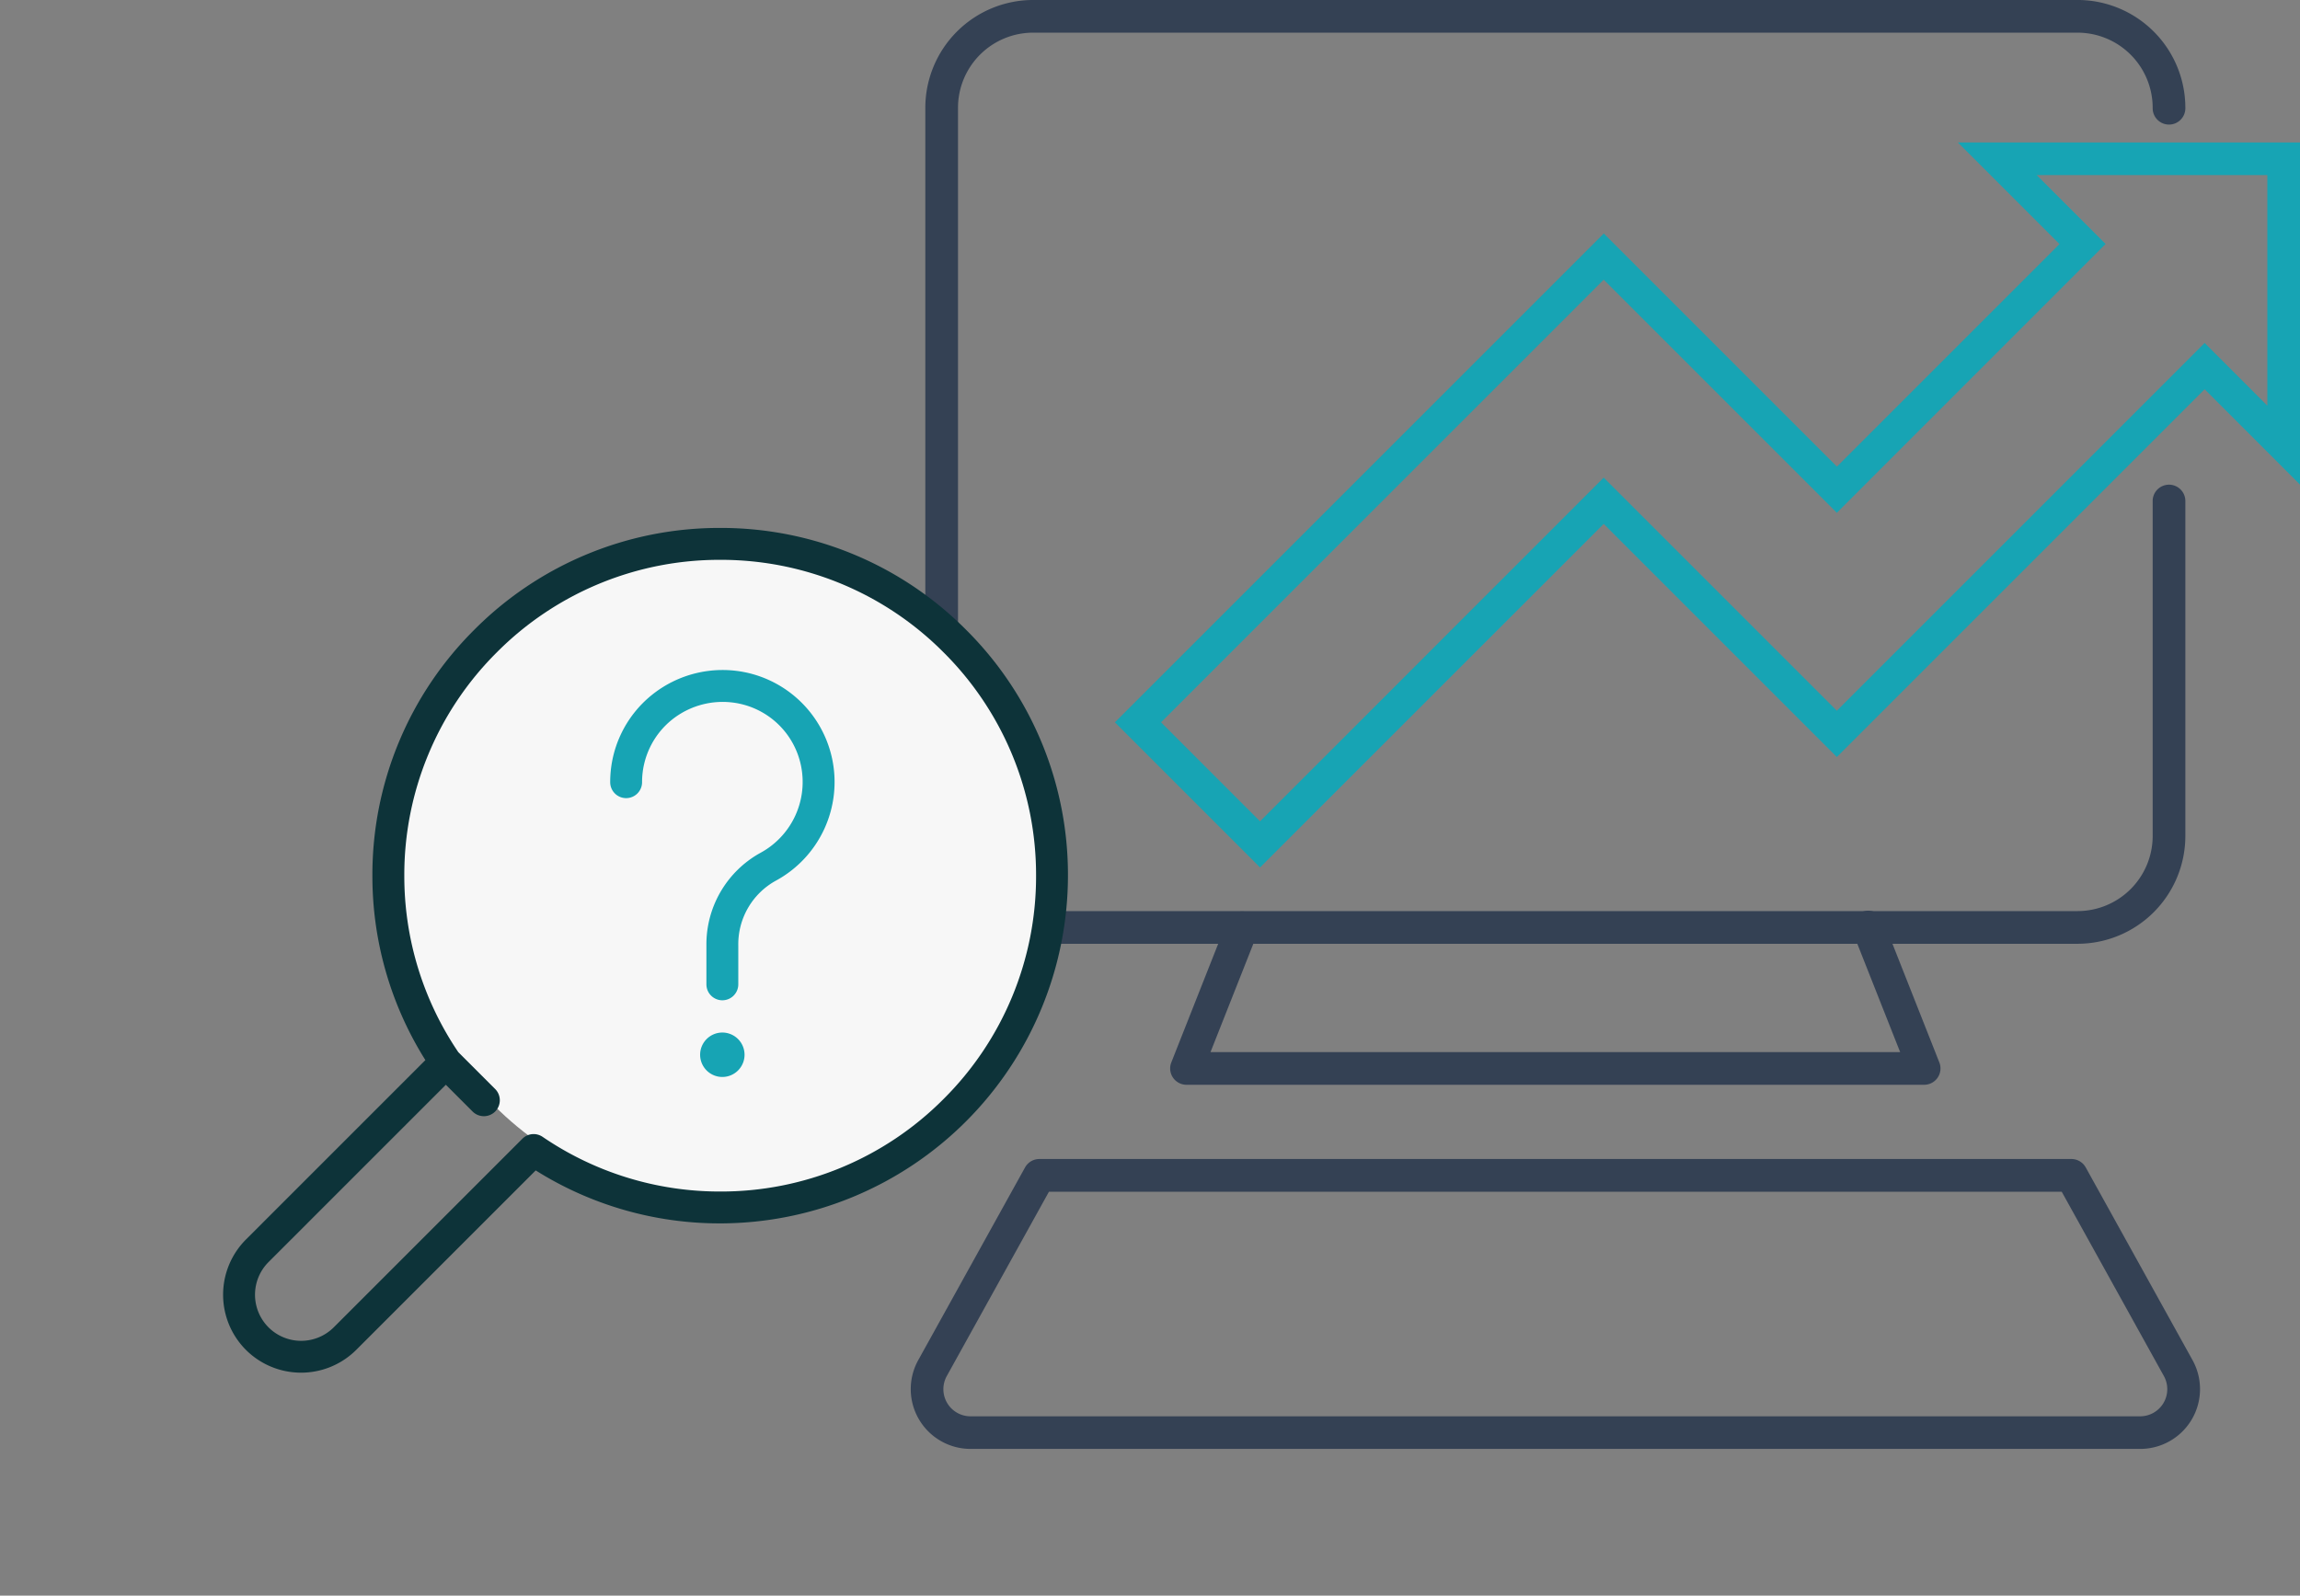 <svg xmlns="http://www.w3.org/2000/svg" width="156.865" height="108.84" viewBox="0 0 156.865 108.84">
  <rect x="0" y="0" width="156.865" height="108.84" fill="#808080" stroke="none"/>
  <g id="illust_サイト導線分析" transform="translate(-974.894 -4841)">
    <g id="グループ_438" data-name="グループ 438" transform="translate(1037 4841)">
      <path id="パス_1812" data-name="パス 1812" d="M488.352,1125.292l-9.9-9.9,33.343-33.343,15.9,15.9,15.18-15.18-6.93-6.93H559.28v23.341l-6.506-6.506-25.084,25.084-15.9-15.9Zm-6.752-9.9,6.752,6.751L511.79,1098.7l15.9,15.9,25.084-25.084,4.277,4.277v-15.729H541.321l4.7,4.7L527.69,1101.1l-15.9-15.9Zm22.748-24.325h0Z" transform="translate(-464.52 -1066.122)" fill="#17a4b4"/>
      <path id="パス_1813" data-name="パス 1813" d="M528.047,1118.427H456.81a7.359,7.359,0,0,1-7.35-7.351V1061.4a7.359,7.359,0,0,1,7.35-7.35h71.316a7.359,7.359,0,0,1,7.271,7.35,1.115,1.115,0,1,1-2.229,0,5.127,5.127,0,0,0-5.122-5.121H456.81a5.127,5.127,0,0,0-5.121,5.121v49.675a5.127,5.127,0,0,0,5.121,5.122h71.236a5.127,5.127,0,0,0,5.122-5.122v-22.815a1.115,1.115,0,1,1,2.229,0v22.815A7.359,7.359,0,0,1,528.047,1118.427Z" transform="translate(-448.457 -1054.051)" fill="#344154"/>
      <path id="パス_1814" data-name="パス 1814" d="M538.339,1205.284H488.029a1.115,1.115,0,0,1-1.037-1.525l3.8-9.618a1.115,1.115,0,0,1,2.073.82l-3.2,8.094H536.7l-3.2-8.094a1.115,1.115,0,1,1,2.073-.82l3.8,9.618a1.115,1.115,0,0,1-1.037,1.525Z" transform="translate(-469.212 -1131.29)" fill="#344154"/>
      <path id="パス_1815" data-name="パス 1815" d="M531.068,1251.14H451.3a4.079,4.079,0,0,1-3.568-6.057l7.284-13.143a1.114,1.114,0,0,1,.975-.574h70.39a1.114,1.114,0,0,1,.975.574l7.284,13.143a4.079,4.079,0,0,1-3.568,6.057ZM456.644,1233.6l-6.966,12.569a1.85,1.85,0,0,0,1.618,2.747h79.772a1.85,1.85,0,0,0,1.618-2.747l-6.966-12.569Z" transform="translate(-447.211 -1152.309)" fill="#344154"/>
    </g>
    <g id="グループ_451" data-name="グループ 451" transform="translate(-2 -10)">
      <circle id="楕円形_28" data-name="楕円形 28" cx="22.5" cy="22.5" r="22.5" transform="translate(1004 4888)" fill="#f7f7f7"/>
      <g id="グループ_450" data-name="グループ 450" transform="translate(2018.348 4751.818) rotate(45)">
        <path id="パス_1841" data-name="パス 1841" d="M-572.548,797.284a23.563,23.563,0,0,0-16.772-6.947,23.565,23.565,0,0,0-16.772,6.947,23.564,23.564,0,0,0-6.947,16.772,23.562,23.562,0,0,0,6.947,16.772,23.574,23.574,0,0,0,11.451,6.34v17.31a5.327,5.327,0,0,0,5.321,5.321A5.327,5.327,0,0,0-584,854.478v-17.31a23.575,23.575,0,0,0,11.45-6.34A23.746,23.746,0,0,0-572.548,797.284Zm-1.538,32.006a21.418,21.418,0,0,1-11.2,5.926,1.087,1.087,0,0,0-.885,1.068v18.193a3.15,3.15,0,0,1-3.147,3.146,3.15,3.15,0,0,1-3.146-3.146V837.371h2.58a1.087,1.087,0,0,0,1.087-1.087,1.087,1.087,0,0,0-1.087-1.087h-3.555a21.4,21.4,0,0,1-11.113-5.907,21.4,21.4,0,0,1-6.311-15.234,21.4,21.4,0,0,1,6.31-15.234,21.4,21.4,0,0,1,15.234-6.31,21.4,21.4,0,0,1,15.234,6.31,21.4,21.4,0,0,1,6.31,15.234A21.4,21.4,0,0,1-574.086,829.29Z" transform="translate(0 0)" fill="#0d3339"/>
        <g id="グループ_450-2" data-name="グループ 450" transform="translate(-749.085 -179.342) rotate(-45)">
          <path id="パス_1842" data-name="パス 1842" d="M-568.285,814.891a7.694,7.694,0,0,0-6.457,1.542,7.623,7.623,0,0,0-2.826,5.938,1.087,1.087,0,0,0,1.087,1.087,1.087,1.087,0,0,0,1.087-1.087,5.458,5.458,0,0,1,2.024-4.251,5.533,5.533,0,0,1,4.641-1.1,5.439,5.439,0,0,1,4.16,4.16,5.5,5.5,0,0,1-2.755,6.012,7.122,7.122,0,0,0-3.682,6.309v2.659a1.087,1.087,0,0,0,1.087,1.087,1.087,1.087,0,0,0,1.087-1.087V833.5a4.95,4.95,0,0,1,2.541-4.4,7.656,7.656,0,0,0,3.851-8.369A7.641,7.641,0,0,0-568.285,814.891Z" transform="translate(-19.4 -13.338)" fill="#17a4b4"/>
          <path id="パス_1843" data-name="パス 1843" d="M-562.515,869.294a1.517,1.517,0,0,0-1.515,1.516,1.517,1.517,0,0,0,1.515,1.515A1.517,1.517,0,0,0-561,870.81,1.517,1.517,0,0,0-562.515,869.294Z" transform="translate(-26.805 -43.185)" fill="#17a4b4"/>
        </g>
      </g>
    </g>
  </g>
</svg>
